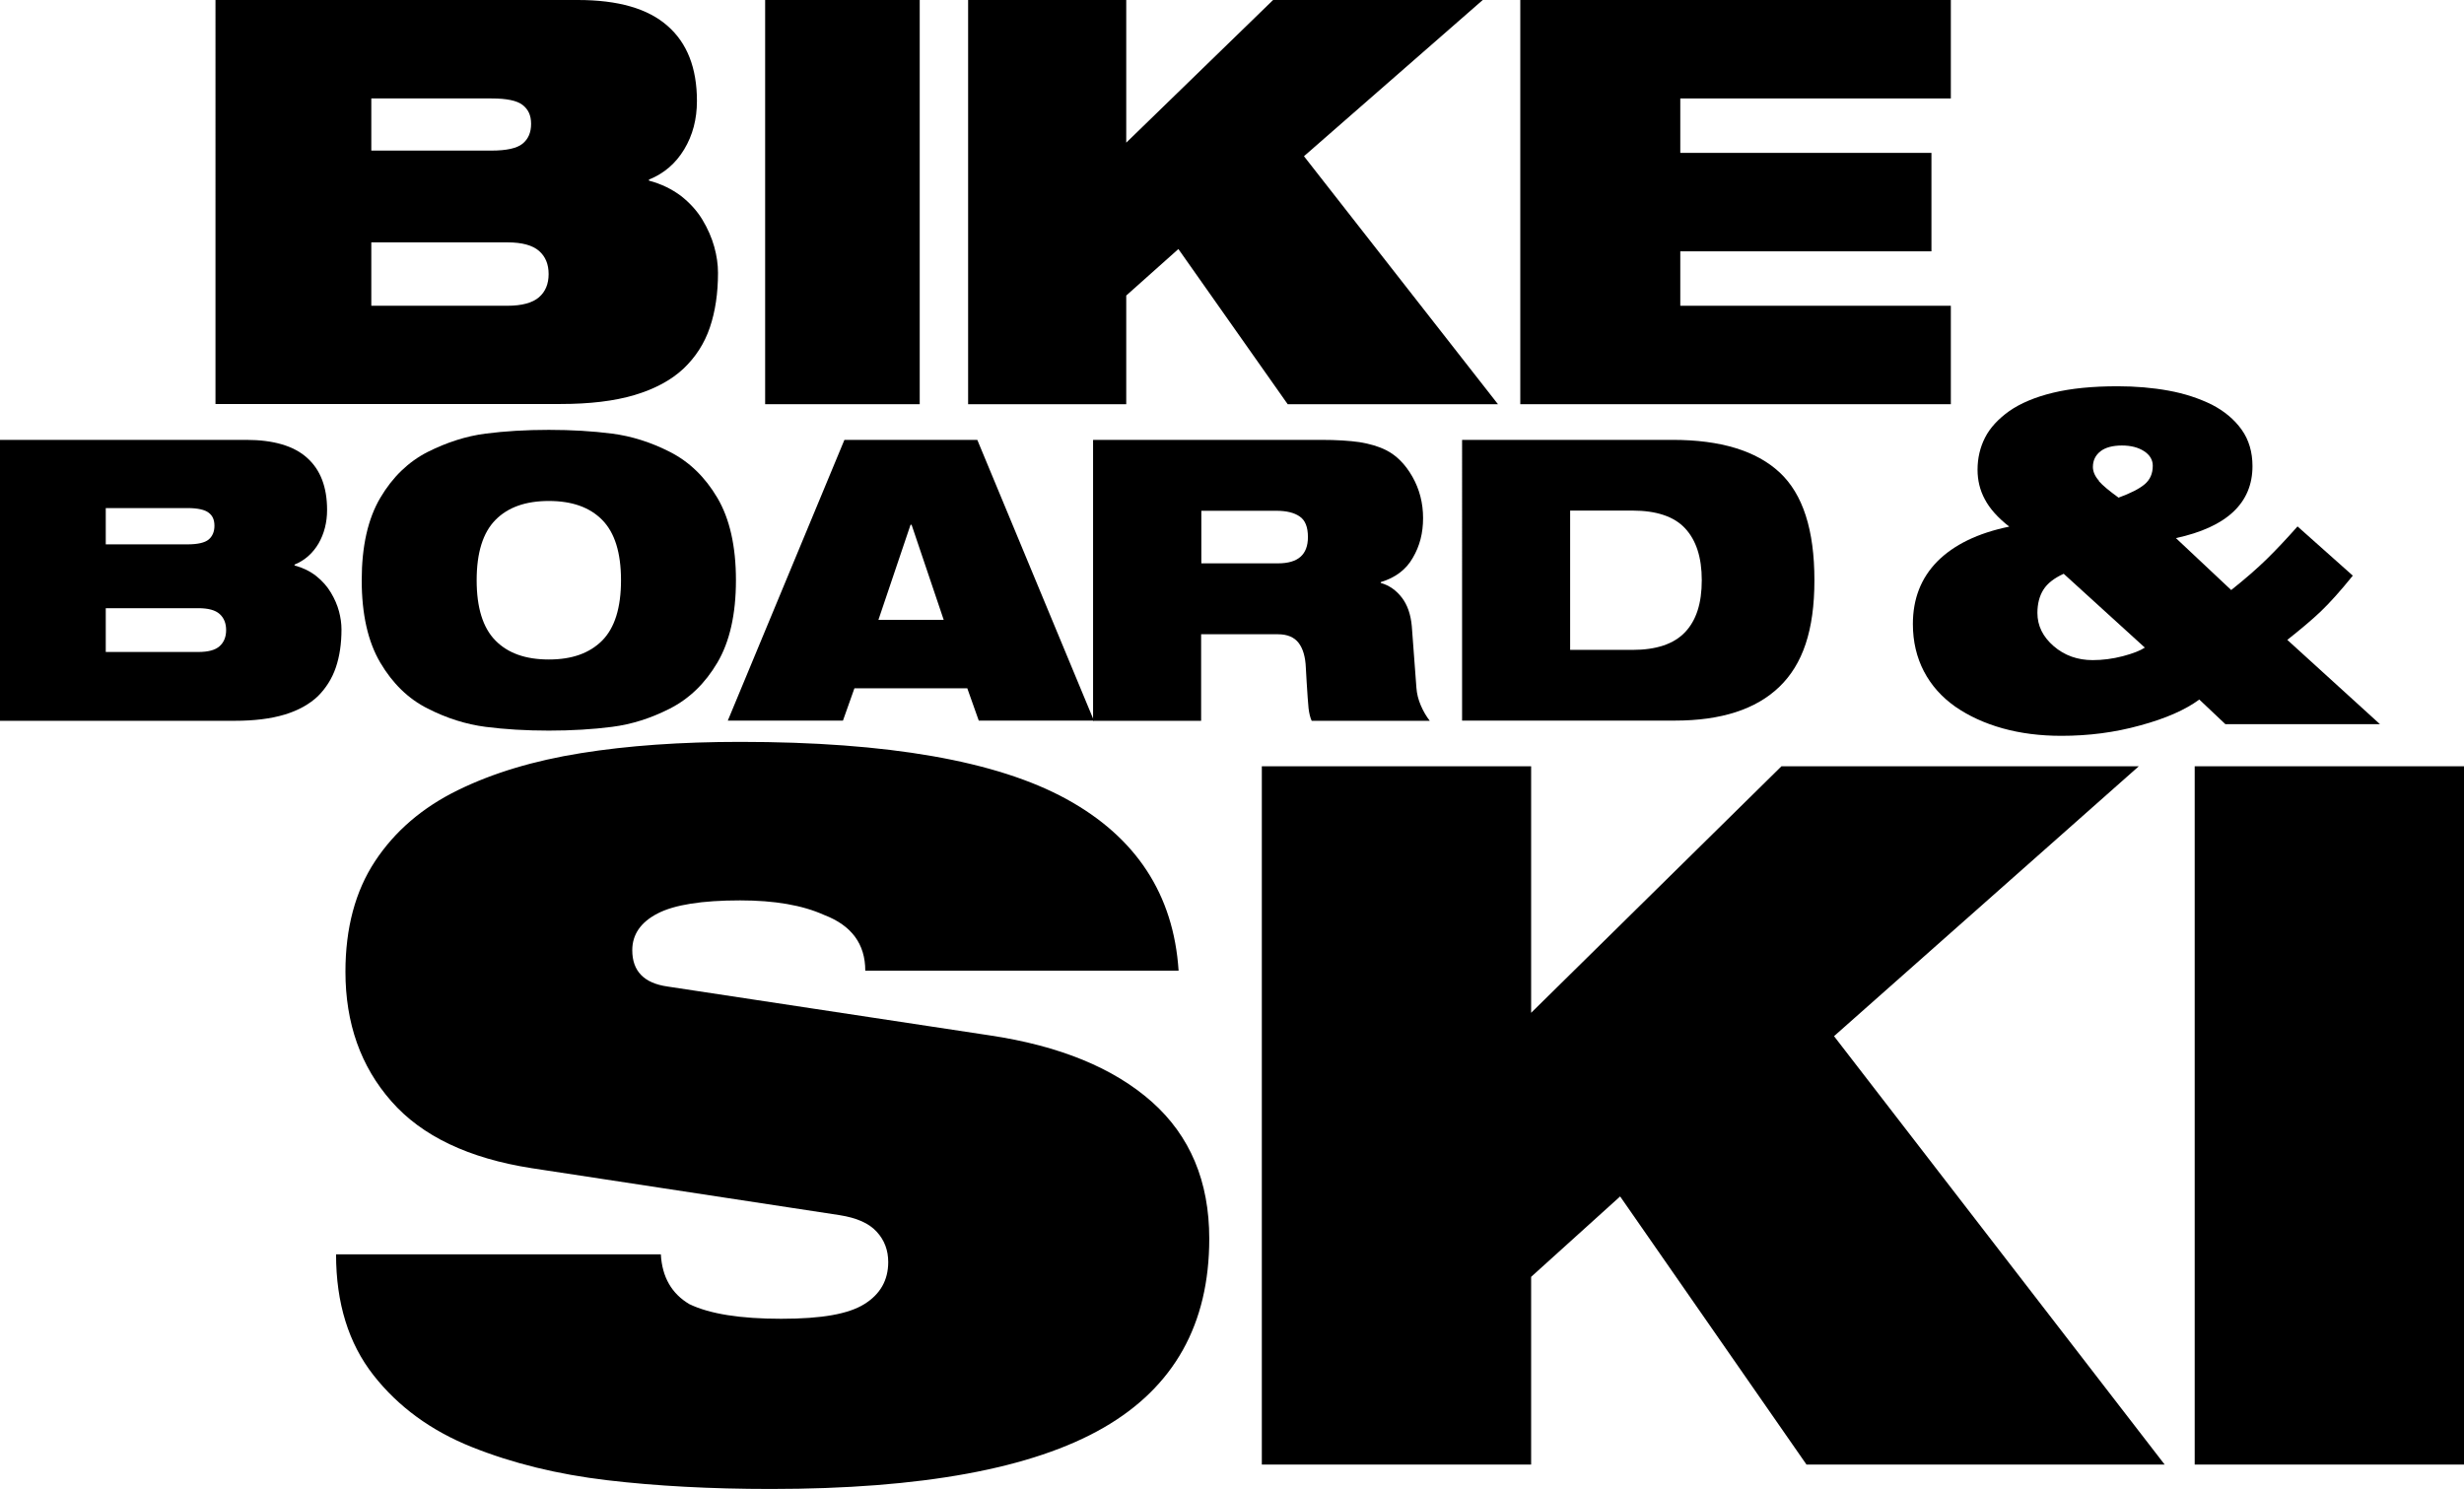 <?xml version="1.0" encoding="UTF-8"?> <svg xmlns="http://www.w3.org/2000/svg" viewBox="0 0 118.12 71.39"><path d="m10.33 0h17.37c1.93 0 3.36.41 4.3 1.24.94.82 1.41 2.02 1.41 3.6 0 .87-.2 1.64-.61 2.32s-.97 1.16-1.69 1.45v.05c.6.16 1.1.41 1.53.73.42.33.77.71 1.03 1.14s.45.87.57 1.3.18.85.18 1.25c0 .98-.13 1.85-.39 2.62s-.69 1.43-1.27 1.98c-.59.55-1.37.97-2.34 1.26s-2.16.43-3.54.43h-16.55zm7.47 7.22h5.76c.72 0 1.22-.11 1.49-.33s.41-.53.41-.95-.14-.7-.41-.91-.77-.31-1.49-.31h-5.76zm0 7.44h6.52c.7 0 1.21-.14 1.52-.41s.46-.64.46-1.11-.15-.84-.46-1.11-.81-.41-1.52-.41h-6.52z"></path><path d="m36.68 0h7.41v19.38h-7.41z"></path><path d="m56.49 11.94-2.5 2.23v5.21h-7.58v-19.38h7.58v6.84l7.04-6.84h10.05l-8.57 7.49 9.3 11.89h-10.08z"></path><path d="m72.88 0h20.64v4.72h-12.97v2.61h12.04v4.72h-12.04v2.61h12.97v4.72h-20.64z"></path><path d="m0 21.09h11.8c1.31 0 2.29.29 2.92.86.64.57.96 1.4.96 2.5 0 .6-.14 1.14-.41 1.61-.28.47-.66.81-1.15 1.01v.04c.4.11.75.28 1.04.51s.52.49.7.79.31.6.39.9.12.59.12.87c0 .68-.09 1.29-.27 1.82s-.47.99-.86 1.38c-.4.38-.93.68-1.59.88s-1.46.3-2.41.3h-11.24v-13.46zm5.07 5.01h3.92c.49 0 .83-.08 1.01-.23s.28-.37.28-.66-.09-.49-.28-.63c-.18-.14-.52-.22-1.01-.22h-3.92v1.73zm0 5.16h4.43c.48 0 .82-.09 1.03-.28s.31-.45.31-.77-.1-.58-.31-.77-.55-.28-1.03-.28h-4.43v2.11z"></path><path d="m18.23 23.87c.59-1 1.35-1.73 2.27-2.2.92-.46 1.84-.76 2.78-.88.93-.12 1.94-.18 3.03-.18s2.1.06 3.03.18 1.86.41 2.78.88 1.68 1.2 2.27 2.2.89 2.32.89 3.95-.3 2.95-.89 3.95-1.35 1.73-2.27 2.2-1.84.76-2.78.88c-.93.12-1.94.18-3.03.18s-2.1-.06-3.03-.18-1.86-.41-2.78-.88c-.92-.46-1.68-1.2-2.27-2.2s-.89-2.32-.89-3.95.3-2.95.89-3.95zm5.52 6.84c.6.61 1.45.91 2.56.91s1.95-.3 2.56-.91c.6-.61.9-1.57.9-2.89s-.3-2.28-.9-2.89-1.45-.91-2.56-.91-1.96.3-2.56.91-.9 1.57-.9 2.89.3 2.28.9 2.89z"></path><path d="m40.49 21.09h6.36l5.59 13.46h-5.52l-.55-1.55h-5.41l-.55 1.55h-5.52l5.59-13.46zm3.2 4.07h-.04l-1.54 4.56h3.13l-1.54-4.56z"></path><path d="m52.41 21.09h10.92c.75 0 1.36.04 1.85.11.48.08.9.2 1.26.38.5.25.93.68 1.27 1.28s.51 1.26.51 1.98-.16 1.34-.49 1.9c-.32.57-.84.96-1.54 1.17v.04c.4.11.74.35 1.01.7s.43.81.48 1.38l.22 2.94c.02.29.09.57.21.85s.26.52.43.74h-5.66c-.07-.15-.12-.35-.15-.6-.02-.25-.06-.67-.09-1.24-.01-.2-.02-.43-.04-.7-.02-.53-.14-.93-.35-1.2s-.54-.41-.99-.41h-3.68v4.15h-5.18v-13.46zm5.18 5.92h3.68c.96 0 1.43-.42 1.43-1.26 0-.48-.13-.81-.4-.99-.26-.18-.63-.27-1.11-.27h-3.6v2.53z"></path><path d="m70.09 21.09h10.09c2.3 0 4.01.52 5.13 1.56s1.67 2.76 1.67 5.17-.56 4.03-1.68 5.11-2.79 1.62-5.01 1.62h-10.2zm5.18 10.07h2.98c1.15 0 1.99-.28 2.53-.85s.8-1.39.8-2.49-.27-1.92-.8-2.49-1.38-.85-2.53-.85h-2.98v6.67z"></path><path d="m105.43 33.54c-.66.49-1.61.91-2.83 1.24-1.22.34-2.48.5-3.78.5-1.02 0-1.96-.12-2.82-.36s-1.62-.59-2.27-1.04c-.65-.46-1.15-1.02-1.5-1.69s-.53-1.43-.53-2.27c0-1.21.39-2.21 1.18-3.01.79-.79 1.93-1.35 3.44-1.66-.55-.43-.94-.87-1.17-1.31-.24-.44-.35-.92-.35-1.42 0-.55.12-1.07.36-1.54s.63-.89 1.16-1.27c.53-.37 1.23-.67 2.1-.88s1.9-.31 3.1-.31c.85 0 1.67.07 2.44.21s1.46.37 2.07.67c.6.31 1.08.71 1.43 1.2s.52 1.08.52 1.75c0 1.76-1.22 2.92-3.67 3.45l2.65 2.49c.68-.54 1.24-1.03 1.69-1.47s.95-.97 1.49-1.58l2.65 2.36c-.59.73-1.1 1.3-1.54 1.72-.43.41-.97.86-1.6 1.36l4.44 4.04h-7.41l-1.26-1.19zm-6.5-6.03c-.46.21-.78.46-.97.76s-.29.67-.29 1.12c0 .61.26 1.14.78 1.59s1.15.67 1.87.67c.47 0 .95-.06 1.45-.19.49-.13.84-.27 1.05-.41zm1.68-4.45c.19.22.51.48.95.8.57-.21.99-.42 1.25-.64s.39-.51.39-.89c0-.28-.14-.52-.42-.7s-.63-.27-1.06-.27-.79.09-1.03.28-.36.44-.36.75c0 .22.1.45.29.66z"></path><path d="m25.49 56.01c-3.02-.47-5.27-1.54-6.73-3.21-1.47-1.67-2.2-3.74-2.2-6.21 0-2.09.47-3.86 1.42-5.3s2.27-2.57 3.96-3.4 3.66-1.42 5.91-1.78c2.24-.36 4.79-.54 7.63-.54 7.08 0 12.3.91 15.64 2.74s5.14 4.57 5.38 8.23h-15.02c0-1.28-.66-2.17-1.97-2.67-1.04-.47-2.38-.7-4.03-.7-1.83 0-3.15.21-3.96.63s-1.21 1.01-1.21 1.76c0 1 .56 1.58 1.69 1.74l15.43 2.34c3.36.5 5.95 1.56 7.79 3.19 1.83 1.63 2.75 3.81 2.75 6.56 0 4.1-1.69 7.12-5.08 9.07s-8.7 2.93-15.94 2.93c-2.87 0-5.49-.14-7.85-.42-2.37-.28-4.53-.81-6.48-1.59s-3.53-1.93-4.72-3.45-1.79-3.45-1.79-5.79h15.57c.06 1.09.52 1.89 1.37 2.39.98.47 2.44.7 4.4.7s3.22-.23 3.98-.7 1.15-1.14 1.15-2.02c0-.56-.18-1.05-.55-1.45-.37-.41-.96-.67-1.79-.8z"></path><path d="m77.66 57.37-4.26 3.85v9h-12.91v-33.48h12.91v11.82l12-11.82h17.13l-14.61 12.94 15.85 20.54h-17.17l-8.93-12.85z"></path><path d="m105.21 36.74h12.91v33.48h-12.91z"></path></svg> 